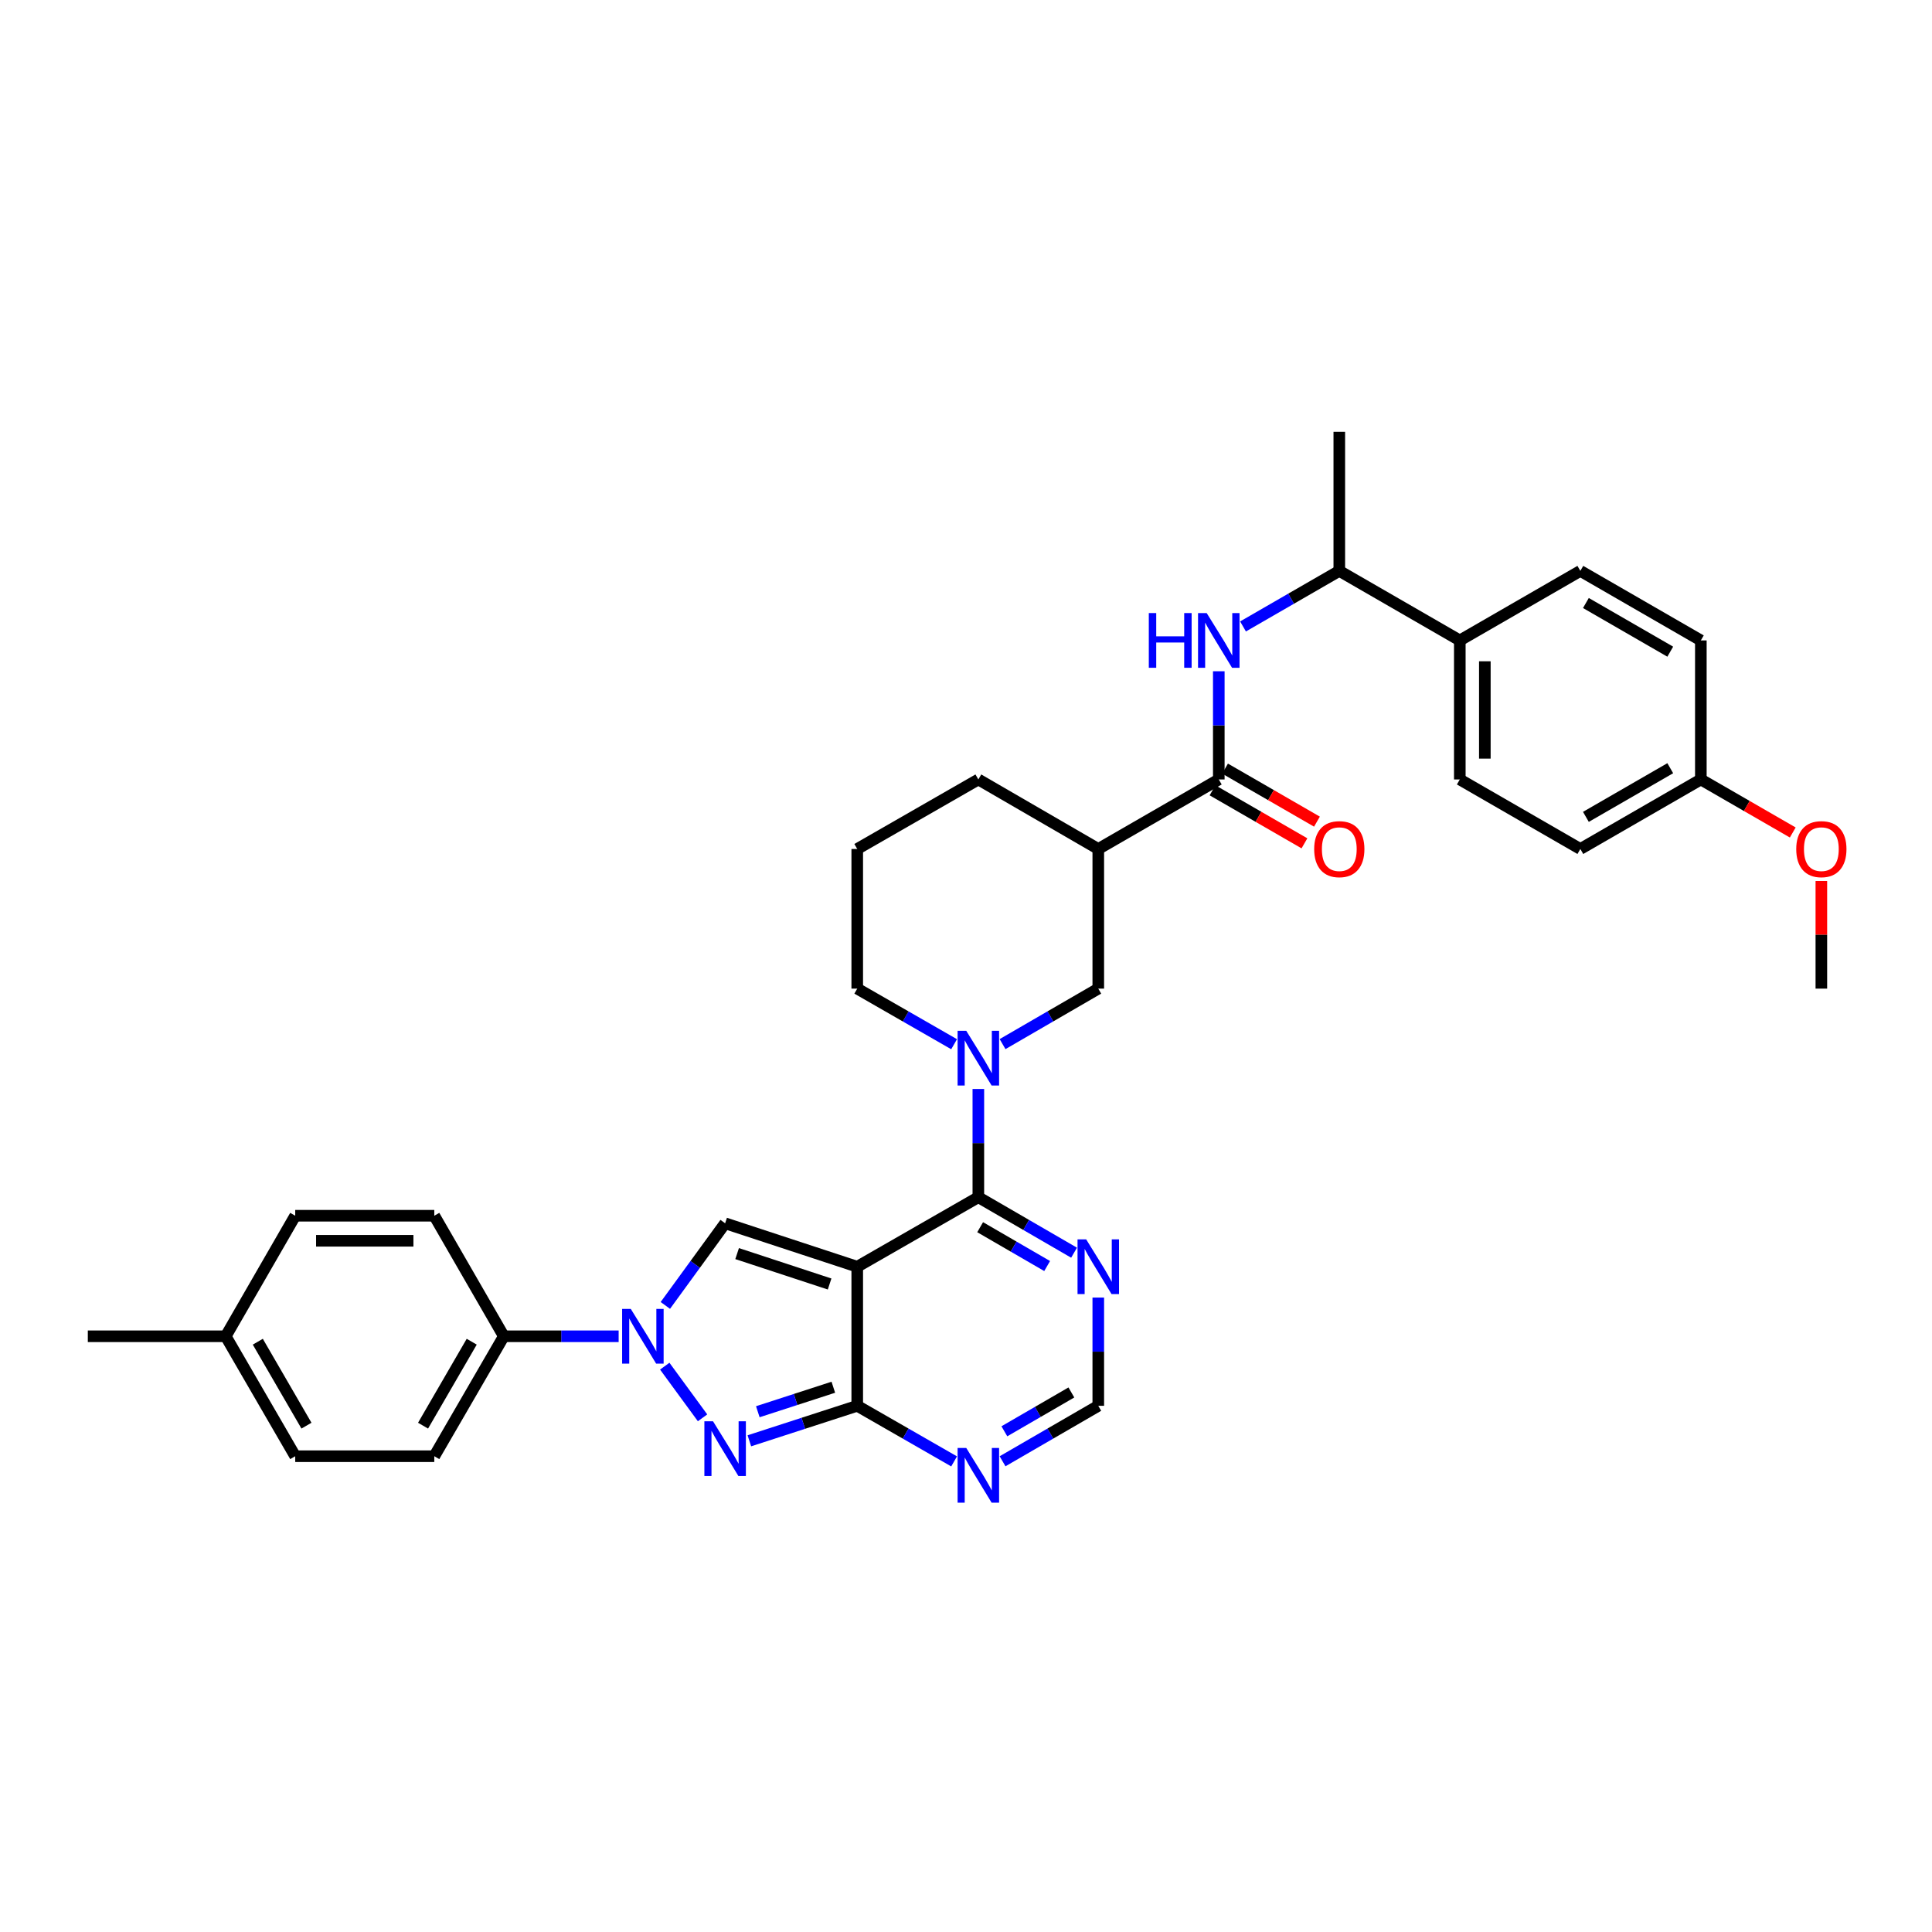 <?xml version='1.0' encoding='iso-8859-1'?>
<svg version='1.1' baseProfile='full'
              xmlns='http://www.w3.org/2000/svg'
                      xmlns:rdkit='http://www.rdkit.org/xml'
                      xmlns:xlink='http://www.w3.org/1999/xlink'
                  xml:space='preserve'
width='1000px' height='1000px' viewBox='0 0 1000 1000'>
<!-- END OF HEADER -->
<rect style='opacity:1.0;fill:#FFFFFF;stroke:none' width='1000' height='1000' x='0' y='0'> </rect>
<path class='bond-0' d='M 443.706,655.66 L 506.39,619.674' style='fill:none;fill-rule:evenodd;stroke:#000000;stroke-width:6px;stroke-linecap:butt;stroke-linejoin:miter;stroke-opacity:1' />
<path class='bond-1' d='M 443.706,655.66 L 443.706,727.64' style='fill:none;fill-rule:evenodd;stroke:#000000;stroke-width:6px;stroke-linecap:butt;stroke-linejoin:miter;stroke-opacity:1' />
<path class='bond-4' d='M 443.706,655.66 L 375.326,633.174' style='fill:none;fill-rule:evenodd;stroke:#000000;stroke-width:6px;stroke-linecap:butt;stroke-linejoin:miter;stroke-opacity:1' />
<path class='bond-4' d='M 429.4,664.599 L 381.535,648.859' style='fill:none;fill-rule:evenodd;stroke:#000000;stroke-width:6px;stroke-linecap:butt;stroke-linejoin:miter;stroke-opacity:1' />
<path class='bond-5' d='M 506.39,619.674 L 506.39,591.664' style='fill:none;fill-rule:evenodd;stroke:#000000;stroke-width:6px;stroke-linecap:butt;stroke-linejoin:miter;stroke-opacity:1' />
<path class='bond-5' d='M 506.39,591.664 L 506.39,563.654' style='fill:none;fill-rule:evenodd;stroke:#0000FF;stroke-width:6px;stroke-linecap:butt;stroke-linejoin:miter;stroke-opacity:1' />
<path class='bond-6' d='M 506.39,619.674 L 531.162,634.034' style='fill:none;fill-rule:evenodd;stroke:#000000;stroke-width:6px;stroke-linecap:butt;stroke-linejoin:miter;stroke-opacity:1' />
<path class='bond-6' d='M 531.162,634.034 L 555.935,648.395' style='fill:none;fill-rule:evenodd;stroke:#0000FF;stroke-width:6px;stroke-linecap:butt;stroke-linejoin:miter;stroke-opacity:1' />
<path class='bond-6' d='M 507.322,635.195 L 524.663,645.247' style='fill:none;fill-rule:evenodd;stroke:#000000;stroke-width:6px;stroke-linecap:butt;stroke-linejoin:miter;stroke-opacity:1' />
<path class='bond-6' d='M 524.663,645.247 L 542.003,655.299' style='fill:none;fill-rule:evenodd;stroke:#0000FF;stroke-width:6px;stroke-linecap:butt;stroke-linejoin:miter;stroke-opacity:1' />
<path class='bond-2' d='M 443.706,727.64 L 415.785,736.698' style='fill:none;fill-rule:evenodd;stroke:#000000;stroke-width:6px;stroke-linecap:butt;stroke-linejoin:miter;stroke-opacity:1' />
<path class='bond-2' d='M 415.785,736.698 L 387.864,745.756' style='fill:none;fill-rule:evenodd;stroke:#0000FF;stroke-width:6px;stroke-linecap:butt;stroke-linejoin:miter;stroke-opacity:1' />
<path class='bond-2' d='M 431.33,718.029 L 411.785,724.37' style='fill:none;fill-rule:evenodd;stroke:#000000;stroke-width:6px;stroke-linecap:butt;stroke-linejoin:miter;stroke-opacity:1' />
<path class='bond-2' d='M 411.785,724.37 L 392.241,730.711' style='fill:none;fill-rule:evenodd;stroke:#0000FF;stroke-width:6px;stroke-linecap:butt;stroke-linejoin:miter;stroke-opacity:1' />
<path class='bond-7' d='M 443.706,727.64 L 468.774,742.028' style='fill:none;fill-rule:evenodd;stroke:#000000;stroke-width:6px;stroke-linecap:butt;stroke-linejoin:miter;stroke-opacity:1' />
<path class='bond-7' d='M 468.774,742.028 L 493.843,756.417' style='fill:none;fill-rule:evenodd;stroke:#0000FF;stroke-width:6px;stroke-linecap:butt;stroke-linejoin:miter;stroke-opacity:1' />
<path class='bond-34' d='M 363.644,733.861 L 344.073,707.121' style='fill:none;fill-rule:evenodd;stroke:#0000FF;stroke-width:6px;stroke-linecap:butt;stroke-linejoin:miter;stroke-opacity:1' />
<path class='bond-3' d='M 344.378,675.685 L 359.852,654.43' style='fill:none;fill-rule:evenodd;stroke:#0000FF;stroke-width:6px;stroke-linecap:butt;stroke-linejoin:miter;stroke-opacity:1' />
<path class='bond-3' d='M 359.852,654.43 L 375.326,633.174' style='fill:none;fill-rule:evenodd;stroke:#000000;stroke-width:6px;stroke-linecap:butt;stroke-linejoin:miter;stroke-opacity:1' />
<path class='bond-13' d='M 320.213,691.653 L 290.493,691.653' style='fill:none;fill-rule:evenodd;stroke:#0000FF;stroke-width:6px;stroke-linecap:butt;stroke-linejoin:miter;stroke-opacity:1' />
<path class='bond-13' d='M 290.493,691.653 L 260.773,691.653' style='fill:none;fill-rule:evenodd;stroke:#000000;stroke-width:6px;stroke-linecap:butt;stroke-linejoin:miter;stroke-opacity:1' />
<path class='bond-12' d='M 518.924,540.429 L 543.696,526.069' style='fill:none;fill-rule:evenodd;stroke:#0000FF;stroke-width:6px;stroke-linecap:butt;stroke-linejoin:miter;stroke-opacity:1' />
<path class='bond-12' d='M 543.696,526.069 L 568.469,511.709' style='fill:none;fill-rule:evenodd;stroke:#000000;stroke-width:6px;stroke-linecap:butt;stroke-linejoin:miter;stroke-opacity:1' />
<path class='bond-21' d='M 493.843,540.492 L 468.774,526.1' style='fill:none;fill-rule:evenodd;stroke:#0000FF;stroke-width:6px;stroke-linecap:butt;stroke-linejoin:miter;stroke-opacity:1' />
<path class='bond-21' d='M 468.774,526.1 L 443.706,511.709' style='fill:none;fill-rule:evenodd;stroke:#000000;stroke-width:6px;stroke-linecap:butt;stroke-linejoin:miter;stroke-opacity:1' />
<path class='bond-35' d='M 568.469,671.62 L 568.469,699.63' style='fill:none;fill-rule:evenodd;stroke:#0000FF;stroke-width:6px;stroke-linecap:butt;stroke-linejoin:miter;stroke-opacity:1' />
<path class='bond-35' d='M 568.469,699.63 L 568.469,727.64' style='fill:none;fill-rule:evenodd;stroke:#000000;stroke-width:6px;stroke-linecap:butt;stroke-linejoin:miter;stroke-opacity:1' />
<path class='bond-11' d='M 518.923,756.354 L 543.696,741.997' style='fill:none;fill-rule:evenodd;stroke:#0000FF;stroke-width:6px;stroke-linecap:butt;stroke-linejoin:miter;stroke-opacity:1' />
<path class='bond-11' d='M 543.696,741.997 L 568.469,727.64' style='fill:none;fill-rule:evenodd;stroke:#000000;stroke-width:6px;stroke-linecap:butt;stroke-linejoin:miter;stroke-opacity:1' />
<path class='bond-11' d='M 519.857,740.834 L 537.197,730.784' style='fill:none;fill-rule:evenodd;stroke:#0000FF;stroke-width:6px;stroke-linecap:butt;stroke-linejoin:miter;stroke-opacity:1' />
<path class='bond-11' d='M 537.197,730.784 L 554.538,720.734' style='fill:none;fill-rule:evenodd;stroke:#000000;stroke-width:6px;stroke-linecap:butt;stroke-linejoin:miter;stroke-opacity:1' />
<path class='bond-8' d='M 630.843,403.448 L 568.469,439.434' style='fill:none;fill-rule:evenodd;stroke:#000000;stroke-width:6px;stroke-linecap:butt;stroke-linejoin:miter;stroke-opacity:1' />
<path class='bond-10' d='M 630.843,403.448 L 630.843,375.446' style='fill:none;fill-rule:evenodd;stroke:#000000;stroke-width:6px;stroke-linecap:butt;stroke-linejoin:miter;stroke-opacity:1' />
<path class='bond-10' d='M 630.843,375.446 L 630.843,347.443' style='fill:none;fill-rule:evenodd;stroke:#0000FF;stroke-width:6px;stroke-linecap:butt;stroke-linejoin:miter;stroke-opacity:1' />
<path class='bond-16' d='M 627.605,409.061 L 651.392,422.785' style='fill:none;fill-rule:evenodd;stroke:#000000;stroke-width:6px;stroke-linecap:butt;stroke-linejoin:miter;stroke-opacity:1' />
<path class='bond-16' d='M 651.392,422.785 L 675.179,436.509' style='fill:none;fill-rule:evenodd;stroke:#FF0000;stroke-width:6px;stroke-linecap:butt;stroke-linejoin:miter;stroke-opacity:1' />
<path class='bond-16' d='M 634.081,397.836 L 657.868,411.559' style='fill:none;fill-rule:evenodd;stroke:#000000;stroke-width:6px;stroke-linecap:butt;stroke-linejoin:miter;stroke-opacity:1' />
<path class='bond-16' d='M 657.868,411.559 L 681.655,425.283' style='fill:none;fill-rule:evenodd;stroke:#FF0000;stroke-width:6px;stroke-linecap:butt;stroke-linejoin:miter;stroke-opacity:1' />
<path class='bond-9' d='M 568.469,439.434 L 568.469,511.709' style='fill:none;fill-rule:evenodd;stroke:#000000;stroke-width:6px;stroke-linecap:butt;stroke-linejoin:miter;stroke-opacity:1' />
<path class='bond-36' d='M 568.469,439.434 L 506.39,403.448' style='fill:none;fill-rule:evenodd;stroke:#000000;stroke-width:6px;stroke-linecap:butt;stroke-linejoin:miter;stroke-opacity:1' />
<path class='bond-14' d='M 643.383,324.247 L 668.3,309.869' style='fill:none;fill-rule:evenodd;stroke:#0000FF;stroke-width:6px;stroke-linecap:butt;stroke-linejoin:miter;stroke-opacity:1' />
<path class='bond-14' d='M 668.3,309.869 L 693.217,295.49' style='fill:none;fill-rule:evenodd;stroke:#000000;stroke-width:6px;stroke-linecap:butt;stroke-linejoin:miter;stroke-opacity:1' />
<path class='bond-17' d='M 260.773,691.653 L 224.787,753.733' style='fill:none;fill-rule:evenodd;stroke:#000000;stroke-width:6px;stroke-linecap:butt;stroke-linejoin:miter;stroke-opacity:1' />
<path class='bond-17' d='M 244.163,694.466 L 218.972,737.921' style='fill:none;fill-rule:evenodd;stroke:#000000;stroke-width:6px;stroke-linecap:butt;stroke-linejoin:miter;stroke-opacity:1' />
<path class='bond-18' d='M 260.773,691.653 L 224.787,629.265' style='fill:none;fill-rule:evenodd;stroke:#000000;stroke-width:6px;stroke-linecap:butt;stroke-linejoin:miter;stroke-opacity:1' />
<path class='bond-15' d='M 693.217,295.49 L 755.592,331.484' style='fill:none;fill-rule:evenodd;stroke:#000000;stroke-width:6px;stroke-linecap:butt;stroke-linejoin:miter;stroke-opacity:1' />
<path class='bond-31' d='M 693.217,295.49 L 693.217,223.511' style='fill:none;fill-rule:evenodd;stroke:#000000;stroke-width:6px;stroke-linecap:butt;stroke-linejoin:miter;stroke-opacity:1' />
<path class='bond-19' d='M 755.592,331.484 L 755.592,403.448' style='fill:none;fill-rule:evenodd;stroke:#000000;stroke-width:6px;stroke-linecap:butt;stroke-linejoin:miter;stroke-opacity:1' />
<path class='bond-19' d='M 768.552,342.278 L 768.552,392.654' style='fill:none;fill-rule:evenodd;stroke:#000000;stroke-width:6px;stroke-linecap:butt;stroke-linejoin:miter;stroke-opacity:1' />
<path class='bond-20' d='M 755.592,331.484 L 817.981,295.49' style='fill:none;fill-rule:evenodd;stroke:#000000;stroke-width:6px;stroke-linecap:butt;stroke-linejoin:miter;stroke-opacity:1' />
<path class='bond-25' d='M 224.787,753.733 L 152.808,753.733' style='fill:none;fill-rule:evenodd;stroke:#000000;stroke-width:6px;stroke-linecap:butt;stroke-linejoin:miter;stroke-opacity:1' />
<path class='bond-26' d='M 224.787,629.265 L 152.808,629.265' style='fill:none;fill-rule:evenodd;stroke:#000000;stroke-width:6px;stroke-linecap:butt;stroke-linejoin:miter;stroke-opacity:1' />
<path class='bond-26' d='M 213.99,642.225 L 163.605,642.225' style='fill:none;fill-rule:evenodd;stroke:#000000;stroke-width:6px;stroke-linecap:butt;stroke-linejoin:miter;stroke-opacity:1' />
<path class='bond-23' d='M 755.592,403.448 L 817.981,439.434' style='fill:none;fill-rule:evenodd;stroke:#000000;stroke-width:6px;stroke-linecap:butt;stroke-linejoin:miter;stroke-opacity:1' />
<path class='bond-24' d='M 817.981,295.49 L 880.355,331.484' style='fill:none;fill-rule:evenodd;stroke:#000000;stroke-width:6px;stroke-linecap:butt;stroke-linejoin:miter;stroke-opacity:1' />
<path class='bond-24' d='M 820.859,312.115 L 864.521,337.31' style='fill:none;fill-rule:evenodd;stroke:#000000;stroke-width:6px;stroke-linecap:butt;stroke-linejoin:miter;stroke-opacity:1' />
<path class='bond-30' d='M 443.706,511.709 L 443.706,439.434' style='fill:none;fill-rule:evenodd;stroke:#000000;stroke-width:6px;stroke-linecap:butt;stroke-linejoin:miter;stroke-opacity:1' />
<path class='bond-22' d='M 880.355,403.448 L 880.355,331.484' style='fill:none;fill-rule:evenodd;stroke:#000000;stroke-width:6px;stroke-linecap:butt;stroke-linejoin:miter;stroke-opacity:1' />
<path class='bond-29' d='M 880.355,403.448 L 904.142,417.172' style='fill:none;fill-rule:evenodd;stroke:#000000;stroke-width:6px;stroke-linecap:butt;stroke-linejoin:miter;stroke-opacity:1' />
<path class='bond-29' d='M 904.142,417.172 L 927.929,430.896' style='fill:none;fill-rule:evenodd;stroke:#FF0000;stroke-width:6px;stroke-linecap:butt;stroke-linejoin:miter;stroke-opacity:1' />
<path class='bond-38' d='M 880.355,403.448 L 817.981,439.434' style='fill:none;fill-rule:evenodd;stroke:#000000;stroke-width:6px;stroke-linecap:butt;stroke-linejoin:miter;stroke-opacity:1' />
<path class='bond-38' d='M 864.522,397.621 L 820.86,422.811' style='fill:none;fill-rule:evenodd;stroke:#000000;stroke-width:6px;stroke-linecap:butt;stroke-linejoin:miter;stroke-opacity:1' />
<path class='bond-37' d='M 152.808,753.733 L 116.829,691.653' style='fill:none;fill-rule:evenodd;stroke:#000000;stroke-width:6px;stroke-linecap:butt;stroke-linejoin:miter;stroke-opacity:1' />
<path class='bond-37' d='M 158.624,737.922 L 133.439,694.467' style='fill:none;fill-rule:evenodd;stroke:#000000;stroke-width:6px;stroke-linecap:butt;stroke-linejoin:miter;stroke-opacity:1' />
<path class='bond-27' d='M 152.808,629.265 L 116.829,691.653' style='fill:none;fill-rule:evenodd;stroke:#000000;stroke-width:6px;stroke-linecap:butt;stroke-linejoin:miter;stroke-opacity:1' />
<path class='bond-32' d='M 116.829,691.653 L 45.455,691.653' style='fill:none;fill-rule:evenodd;stroke:#000000;stroke-width:6px;stroke-linecap:butt;stroke-linejoin:miter;stroke-opacity:1' />
<path class='bond-28' d='M 506.39,403.448 L 443.706,439.434' style='fill:none;fill-rule:evenodd;stroke:#000000;stroke-width:6px;stroke-linecap:butt;stroke-linejoin:miter;stroke-opacity:1' />
<path class='bond-33' d='M 942.729,456.001 L 942.729,483.855' style='fill:none;fill-rule:evenodd;stroke:#FF0000;stroke-width:6px;stroke-linecap:butt;stroke-linejoin:miter;stroke-opacity:1' />
<path class='bond-33' d='M 942.729,483.855 L 942.729,511.709' style='fill:none;fill-rule:evenodd;stroke:#000000;stroke-width:6px;stroke-linecap:butt;stroke-linejoin:miter;stroke-opacity:1' />
<path  class='atom-3' d='M 369.066 735.663
L 378.346 750.663
Q 379.266 752.143, 380.746 754.823
Q 382.226 757.503, 382.306 757.663
L 382.306 735.663
L 386.066 735.663
L 386.066 763.983
L 382.186 763.983
L 372.226 747.583
Q 371.066 745.663, 369.826 743.463
Q 368.626 741.263, 368.266 740.583
L 368.266 763.983
L 364.586 763.983
L 364.586 735.663
L 369.066 735.663
' fill='#0000FF'/>
<path  class='atom-4' d='M 326.492 677.493
L 335.772 692.493
Q 336.692 693.973, 338.172 696.653
Q 339.652 699.333, 339.732 699.493
L 339.732 677.493
L 343.492 677.493
L 343.492 705.813
L 339.612 705.813
L 329.652 689.413
Q 328.492 687.493, 327.252 685.293
Q 326.052 683.093, 325.692 682.413
L 325.692 705.813
L 322.012 705.813
L 322.012 677.493
L 326.492 677.493
' fill='#0000FF'/>
<path  class='atom-6' d='M 500.13 533.535
L 509.41 548.535
Q 510.33 550.015, 511.81 552.695
Q 513.29 555.375, 513.37 555.535
L 513.37 533.535
L 517.13 533.535
L 517.13 561.855
L 513.25 561.855
L 503.29 545.455
Q 502.13 543.535, 500.89 541.335
Q 499.69 539.135, 499.33 538.455
L 499.33 561.855
L 495.65 561.855
L 495.65 533.535
L 500.13 533.535
' fill='#0000FF'/>
<path  class='atom-7' d='M 562.209 641.5
L 571.489 656.5
Q 572.409 657.98, 573.889 660.66
Q 575.369 663.34, 575.449 663.5
L 575.449 641.5
L 579.209 641.5
L 579.209 669.82
L 575.329 669.82
L 565.369 653.42
Q 564.209 651.5, 562.969 649.3
Q 561.769 647.1, 561.409 646.42
L 561.409 669.82
L 557.729 669.82
L 557.729 641.5
L 562.209 641.5
' fill='#0000FF'/>
<path  class='atom-8' d='M 500.13 749.458
L 509.41 764.458
Q 510.33 765.938, 511.81 768.618
Q 513.29 771.298, 513.37 771.458
L 513.37 749.458
L 517.13 749.458
L 517.13 777.778
L 513.25 777.778
L 503.29 761.378
Q 502.13 759.458, 500.89 757.258
Q 499.69 755.058, 499.33 754.378
L 499.33 777.778
L 495.65 777.778
L 495.65 749.458
L 500.13 749.458
' fill='#0000FF'/>
<path  class='atom-11' d='M 594.623 317.324
L 598.463 317.324
L 598.463 329.364
L 612.943 329.364
L 612.943 317.324
L 616.783 317.324
L 616.783 345.644
L 612.943 345.644
L 612.943 332.564
L 598.463 332.564
L 598.463 345.644
L 594.623 345.644
L 594.623 317.324
' fill='#0000FF'/>
<path  class='atom-11' d='M 624.583 317.324
L 633.863 332.324
Q 634.783 333.804, 636.263 336.484
Q 637.743 339.164, 637.823 339.324
L 637.823 317.324
L 641.583 317.324
L 641.583 345.644
L 637.703 345.644
L 627.743 329.244
Q 626.583 327.324, 625.343 325.124
Q 624.143 322.924, 623.783 322.244
L 623.783 345.644
L 620.103 345.644
L 620.103 317.324
L 624.583 317.324
' fill='#0000FF'/>
<path  class='atom-17' d='M 680.217 439.514
Q 680.217 432.714, 683.577 428.914
Q 686.937 425.114, 693.217 425.114
Q 699.497 425.114, 702.857 428.914
Q 706.217 432.714, 706.217 439.514
Q 706.217 446.394, 702.817 450.314
Q 699.417 454.194, 693.217 454.194
Q 686.977 454.194, 683.577 450.314
Q 680.217 446.434, 680.217 439.514
M 693.217 450.994
Q 697.537 450.994, 699.857 448.114
Q 702.217 445.194, 702.217 439.514
Q 702.217 433.954, 699.857 431.154
Q 697.537 428.314, 693.217 428.314
Q 688.897 428.314, 686.537 431.114
Q 684.217 433.914, 684.217 439.514
Q 684.217 445.234, 686.537 448.114
Q 688.897 450.994, 693.217 450.994
' fill='#FF0000'/>
<path  class='atom-30' d='M 929.729 439.514
Q 929.729 432.714, 933.089 428.914
Q 936.449 425.114, 942.729 425.114
Q 949.009 425.114, 952.369 428.914
Q 955.729 432.714, 955.729 439.514
Q 955.729 446.394, 952.329 450.314
Q 948.929 454.194, 942.729 454.194
Q 936.489 454.194, 933.089 450.314
Q 929.729 446.434, 929.729 439.514
M 942.729 450.994
Q 947.049 450.994, 949.369 448.114
Q 951.729 445.194, 951.729 439.514
Q 951.729 433.954, 949.369 431.154
Q 947.049 428.314, 942.729 428.314
Q 938.409 428.314, 936.049 431.114
Q 933.729 433.914, 933.729 439.514
Q 933.729 445.234, 936.049 448.114
Q 938.409 450.994, 942.729 450.994
' fill='#FF0000'/>
</svg>
